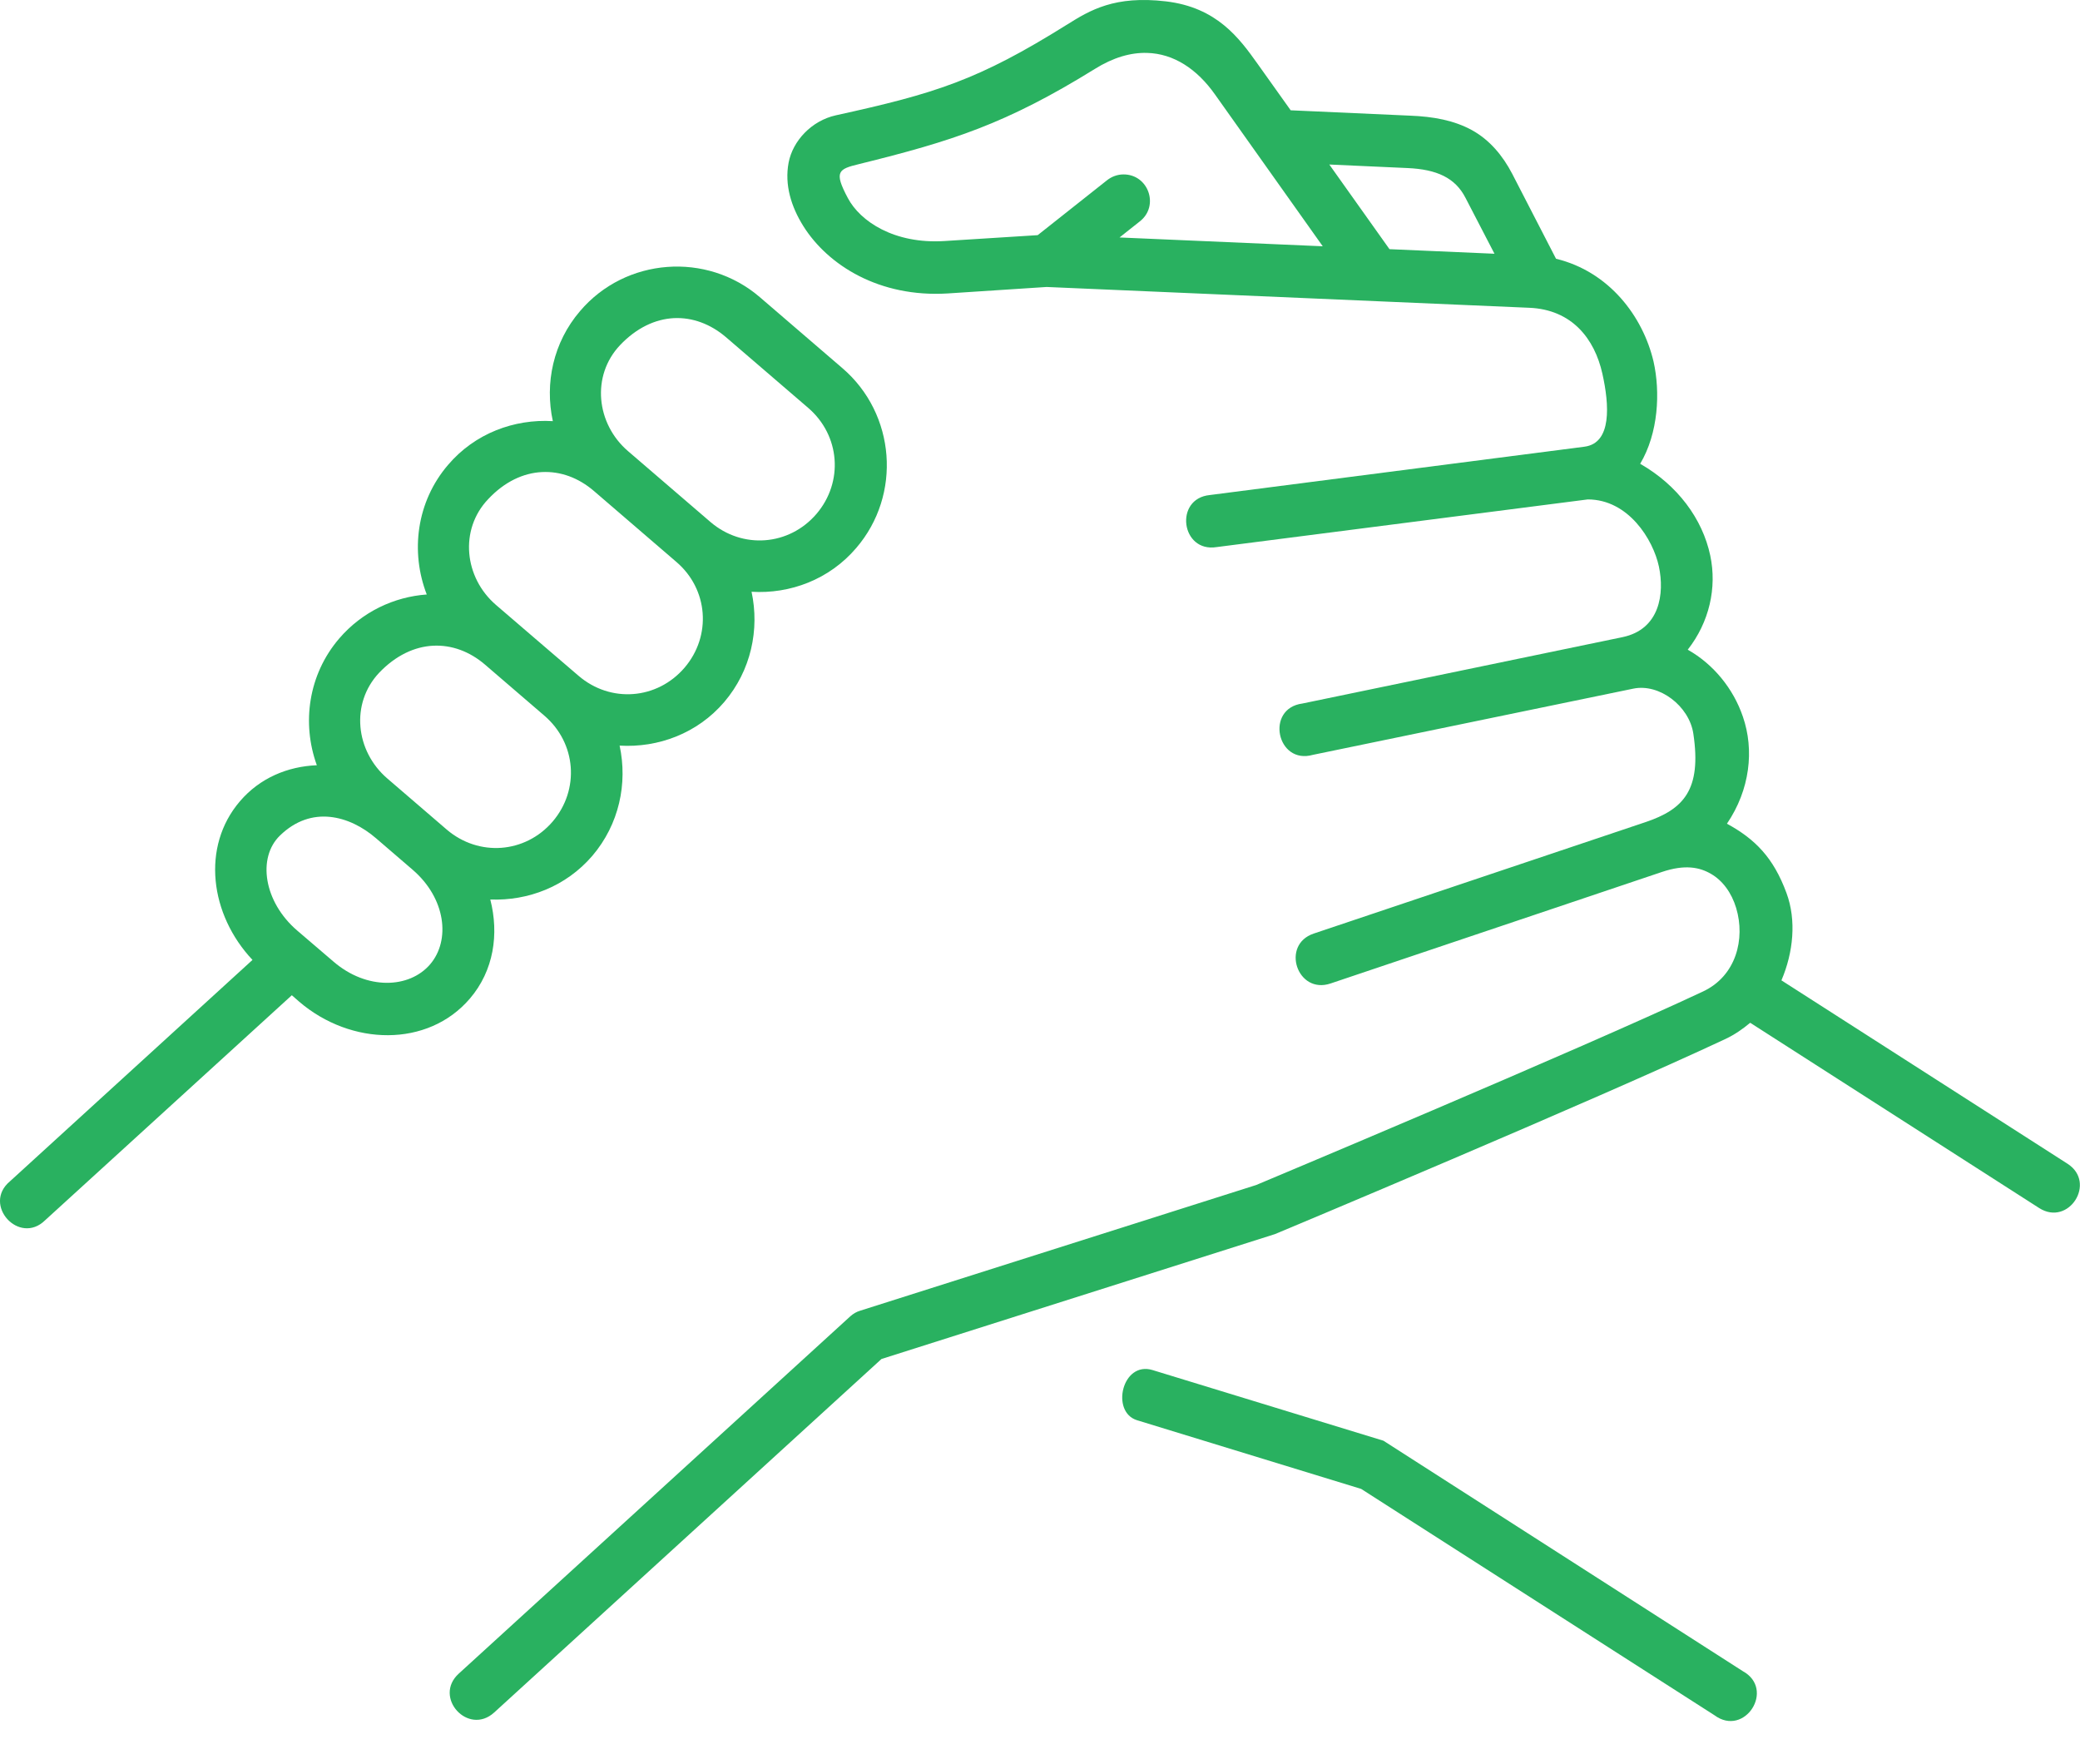 <?xml version="1.0" encoding="UTF-8"?> <svg xmlns="http://www.w3.org/2000/svg" width="46" height="39" viewBox="0 0 46 39" fill="none"> <path d="M7.294 18.064C7.666 18.101 8.025 18.284 8.321 18.541L9.122 19.23C9.861 19.863 9.968 20.794 9.511 21.326C9.052 21.86 8.112 21.899 7.376 21.265L6.572 20.577C5.832 19.942 5.687 18.967 6.191 18.477C6.539 18.139 6.923 18.027 7.294 18.064L7.294 18.064ZM9.578 14.279C9.986 14.258 10.387 14.406 10.725 14.696L12.039 15.826C12.746 16.432 12.825 17.462 12.221 18.169C11.614 18.874 10.587 18.949 9.88 18.345L8.566 17.215C7.859 16.608 7.748 15.555 8.384 14.878C8.753 14.491 9.17 14.3 9.578 14.279V14.279ZM11.985 10.439C12.396 10.418 12.795 10.566 13.133 10.856L14.957 12.425C15.664 13.028 15.742 14.059 15.139 14.765C14.531 15.473 13.502 15.551 12.795 14.944C12.188 14.422 11.577 13.902 10.971 13.379C10.264 12.772 10.155 11.712 10.795 11.039C11.16 10.649 11.577 10.459 11.985 10.439H11.985ZM14.902 7.035C15.313 7.015 15.712 7.165 16.05 7.452L17.874 9.02C18.581 9.628 18.66 10.658 18.056 11.365C17.449 12.072 16.419 12.149 15.712 11.543L13.888 9.975C13.185 9.371 13.072 8.31 13.712 7.633C14.078 7.247 14.495 7.056 14.902 7.035L14.902 7.035ZM14.754 5.903C14.033 5.958 13.332 6.286 12.828 6.879C12.233 7.573 12.045 8.476 12.226 9.313C11.372 9.262 10.504 9.582 9.91 10.279C9.209 11.095 9.073 12.204 9.438 13.146C8.717 13.198 8.01 13.527 7.502 14.119C6.816 14.919 6.671 15.995 7.007 16.922C6.363 16.948 5.747 17.203 5.306 17.719C4.446 18.722 4.642 20.227 5.584 21.227L0.22 26.123C-0.399 26.639 0.425 27.548 0.999 26.983L6.454 22.008L6.617 22.151C7.763 23.132 9.46 23.168 10.39 22.084C10.921 21.465 11.039 20.655 10.843 19.891C11.677 19.924 12.516 19.605 13.1 18.925C13.694 18.228 13.883 17.324 13.703 16.488C14.555 16.539 15.423 16.219 16.017 15.524C16.612 14.826 16.8 13.919 16.621 13.086C17.473 13.138 18.341 12.815 18.935 12.119C19.947 10.942 19.809 9.153 18.631 8.142L16.806 6.573C16.217 6.066 15.473 5.848 14.754 5.903L14.754 5.903Z" fill="#29B160"></path> <path d="M29.398 3.638L31.123 3.716C31.776 3.744 32.184 3.933 32.41 4.375L33.051 5.611L30.729 5.51L29.398 3.638ZM25.366 1.17C25.961 1.185 26.475 1.53 26.87 2.089L29.253 5.446L24.759 5.251L25.206 4.897C25.646 4.556 25.399 3.85 24.84 3.857C24.71 3.859 24.584 3.905 24.481 3.987L22.949 5.2L20.886 5.33C19.777 5.4 19.022 4.895 18.75 4.379C18.436 3.79 18.541 3.739 19.004 3.627C21.055 3.12 22.242 2.745 24.212 1.525C24.62 1.27 25.007 1.16 25.366 1.17L25.366 1.17ZM23.596 0.545C21.627 1.777 20.684 2.067 18.485 2.55C17.947 2.669 17.531 3.116 17.44 3.599C17.349 4.085 17.494 4.565 17.766 5C18.31 5.866 19.448 6.582 20.959 6.489L23.146 6.346L33.82 6.806C34.763 6.845 35.264 7.489 35.437 8.262C35.591 8.95 35.651 9.799 35.041 9.878L26.755 10.947C25.961 11.025 26.118 12.225 26.906 12.098L35.114 11.044C36.013 11.044 36.56 11.932 36.687 12.527C36.814 13.122 36.711 13.916 35.884 14.089L28.804 15.557C27.976 15.665 28.236 16.919 29.036 16.692L36.122 15.228C36.696 15.109 37.358 15.611 37.449 16.225C37.635 17.469 37.231 17.898 36.388 18.181L29.054 20.644C28.318 20.891 28.689 21.997 29.426 21.748L36.757 19.281C37.262 19.112 37.585 19.176 37.839 19.324C38.096 19.472 38.295 19.741 38.397 20.082C38.6 20.762 38.397 21.581 37.663 21.925C34.857 23.242 27.792 26.199 27.78 26.205L19.023 28.984C18.941 29.008 18.869 29.051 18.806 29.107L10.146 37.009C9.572 37.531 10.354 38.392 10.929 37.869L19.494 30.052L28.197 27.29C28.212 27.285 35.28 24.327 38.162 22.974C38.367 22.877 38.542 22.754 38.706 22.617L45.097 26.714C45.749 27.13 46.374 26.15 45.722 25.733L39.397 21.679C39.66 21.063 39.732 20.35 39.509 19.748C39.219 18.96 38.811 18.553 38.192 18.215C38.703 17.462 38.799 16.584 38.545 15.849C38.334 15.228 37.893 14.687 37.325 14.367C37.802 13.759 37.974 12.998 37.823 12.285C37.651 11.472 37.1 10.729 36.273 10.256C36.678 9.576 36.72 8.669 36.569 7.996C36.334 6.996 35.587 6.006 34.412 5.722L33.443 3.843C33.234 3.442 32.945 3.094 32.551 2.877C32.159 2.663 31.706 2.577 31.174 2.557L28.547 2.439H28.544L27.816 1.417C27.408 0.844 26.913 0.163 25.783 0.03C24.654 -0.102 24.11 0.222 23.597 0.545L23.596 0.545Z" fill="#29B160"></path> <path d="M25.146 31.406L30.103 32.925L37.916 37.93C38.584 38.425 39.27 37.353 38.541 36.954L30.595 31.859L25.49 30.297C24.817 30.091 24.557 31.224 25.146 31.406L25.146 31.406Z" fill="#29B160"></path> </svg> 